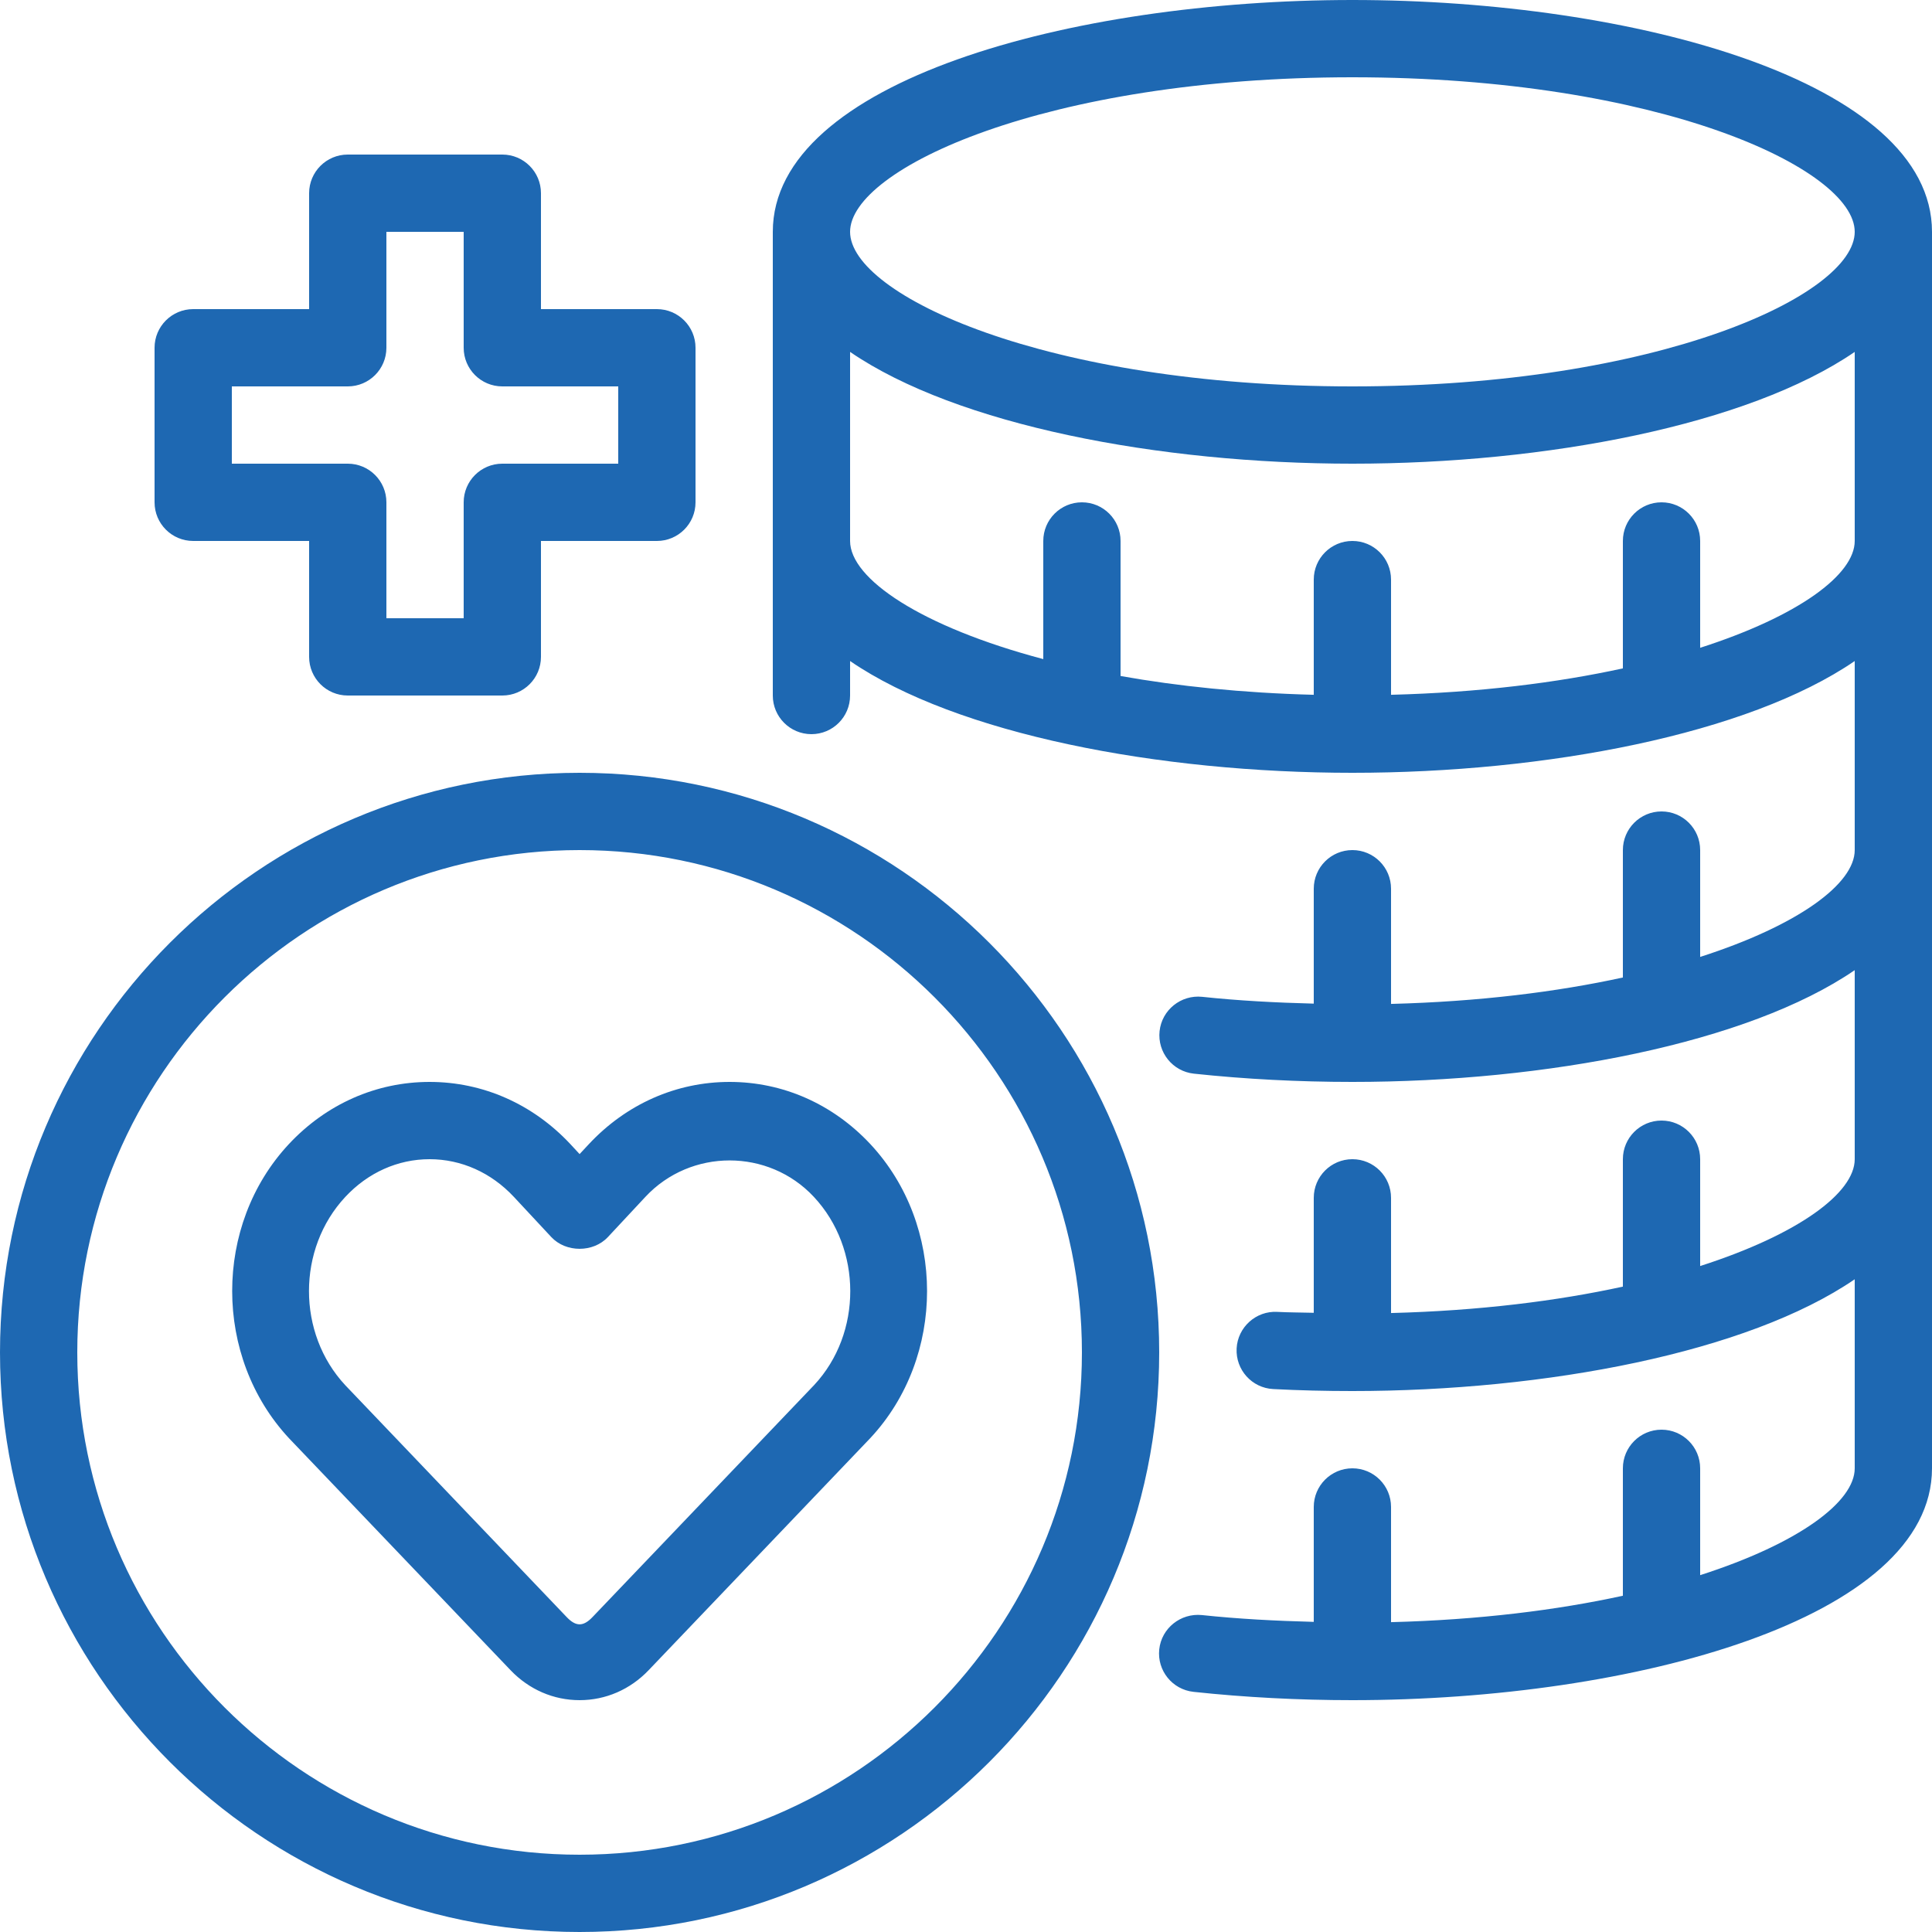 <svg width="40" height="40" viewBox="0 0 40 40" fill="none" xmlns="http://www.w3.org/2000/svg">
<path d="M28 0C22.183 0 16 1.682 16 4.8V14.4C16 14.842 16.358 15.2 16.8 15.2C17.242 15.2 17.6 14.842 17.6 14.4V13.686C19.814 15.202 23.993 16 28 16C32.007 16 36.186 15.202 38.4 13.686V17.6C38.4 18.296 37.239 19.157 35.2 19.812V17.6C35.2 17.158 34.842 16.8 34.4 16.8C33.958 16.8 33.6 17.158 33.6 17.6V20.238C32.239 20.535 30.625 20.738 28.8 20.785V18.4C28.8 17.958 28.442 17.6 28 17.6C27.558 17.6 27.2 17.958 27.2 18.4V20.779C26.414 20.759 25.637 20.718 24.889 20.638C24.451 20.593 24.055 20.909 24.008 21.348C23.961 21.788 24.279 22.182 24.718 22.229C25.777 22.342 26.881 22.4 28 22.4C32.007 22.4 36.186 21.602 38.4 20.086V24C38.4 24.696 37.239 25.557 35.2 26.212V24C35.2 23.558 34.842 23.2 34.4 23.2C33.958 23.2 33.6 23.558 33.6 24V26.638C32.239 26.935 30.625 27.138 28.8 27.185V24.8C28.8 24.358 28.442 24 28 24C27.558 24 27.2 24.358 27.2 24.8V27.18C26.948 27.173 26.69 27.174 26.443 27.161C26.005 27.137 25.625 27.478 25.603 27.919C25.581 28.361 25.92 28.737 26.361 28.759C26.897 28.787 27.444 28.8 28 28.8C32.007 28.8 36.186 28.002 38.4 26.486V30.4C38.4 31.096 37.239 31.957 35.2 32.612V30.4C35.2 29.958 34.842 29.6 34.4 29.6C33.958 29.6 33.6 29.958 33.6 30.4V33.038C32.239 33.335 30.625 33.538 28.8 33.585V31.2C28.8 30.758 28.442 30.4 28 30.4C27.558 30.4 27.2 30.758 27.2 31.2V33.579C26.414 33.559 25.635 33.518 24.882 33.438C24.445 33.395 24.048 33.709 24.001 34.148C23.954 34.587 24.272 34.981 24.711 35.028C25.777 35.142 26.883 35.2 28 35.2C33.817 35.2 40 33.518 40 30.4V4.8C40 1.682 33.817 0 28 0ZM28 1.6C34.348 1.6 38.4 3.495 38.4 4.8C38.4 6.105 34.348 8 28 8C21.652 8 17.6 6.105 17.6 4.8C17.6 3.495 21.652 1.6 28 1.6ZM35.2 13.412V11.2C35.2 10.758 34.842 10.4 34.4 10.4C33.958 10.4 33.6 10.758 33.6 11.2V13.838C32.239 14.135 30.625 14.338 28.8 14.385V12C28.8 11.558 28.442 11.2 28 11.2C27.558 11.2 27.2 11.558 27.2 12V14.385C25.72 14.347 24.38 14.206 23.2 13.996V11.2C23.2 10.758 22.842 10.4 22.4 10.4C21.958 10.4 21.6 10.758 21.6 11.2V13.646C19.065 12.974 17.6 11.982 17.6 11.2V7.286C19.814 8.802 23.993 9.6 28 9.6C32.007 9.6 36.186 8.802 38.4 7.286V11.2C38.4 11.896 37.239 12.757 35.2 13.412ZM12 40C18.617 40 24 34.617 24 28C24 21.383 18.617 16 12 16C5.383 16 0 21.383 0 28C0 34.617 5.383 40 12 40ZM12 17.6C17.735 17.6 22.4 22.266 22.4 28C22.4 33.734 17.735 38.4 12 38.4C6.265 38.4 1.6 33.734 1.6 28C1.6 22.266 6.265 17.6 12 17.6ZM7.2 14.4H10.4C10.842 14.4 11.2 14.042 11.2 13.6V11.2H13.6C14.042 11.2 14.4 10.842 14.4 10.4V7.2C14.4 6.758 14.042 6.4 13.6 6.4H11.2V4C11.2 3.558 10.842 3.2 10.4 3.2H7.2C6.758 3.2 6.4 3.558 6.4 4V6.4H4C3.558 6.4 3.2 6.758 3.2 7.2V10.4C3.2 10.842 3.558 11.2 4 11.2H6.4V13.6C6.4 14.042 6.758 14.4 7.2 14.4ZM4.8 9.6V8H7.2C7.642 8 8 7.642 8 7.2V4.8H9.6V7.2C9.6 7.642 9.958 8 10.4 8H12.8V9.6H10.4C9.958 9.6 9.6 9.958 9.6 10.4V12.8H8V10.4C8 9.958 7.642 9.6 7.2 9.6H4.8ZM10.573 34.582C10.954 34.98 11.46 35.2 12 35.2C12.54 35.2 13.046 34.98 13.427 34.582L18.02 29.773C19.585 28.095 19.585 25.366 18.02 23.688C17.245 22.858 16.21 22.4 15.106 22.4C14.002 22.4 12.967 22.858 12.192 23.688L12 23.894L11.809 23.688C11.033 22.858 9.998 22.4 8.894 22.4C7.79 22.4 6.755 22.858 5.98 23.688C4.415 25.366 4.415 28.095 5.986 29.78L10.573 34.582ZM7.15 24.78C7.619 24.277 8.238 24 8.894 24C9.55 24 10.169 24.277 10.639 24.78L11.415 25.613C11.718 25.936 12.282 25.936 12.585 25.613L13.362 24.78C14.3 23.774 15.912 23.774 16.85 24.78C17.854 25.855 17.854 27.606 16.857 28.675L12.27 33.477C12.077 33.681 11.923 33.681 11.73 33.477L7.15 28.681C6.146 27.606 6.146 25.855 7.15 24.78Z" fill="#1E68B2"/>
</svg>
